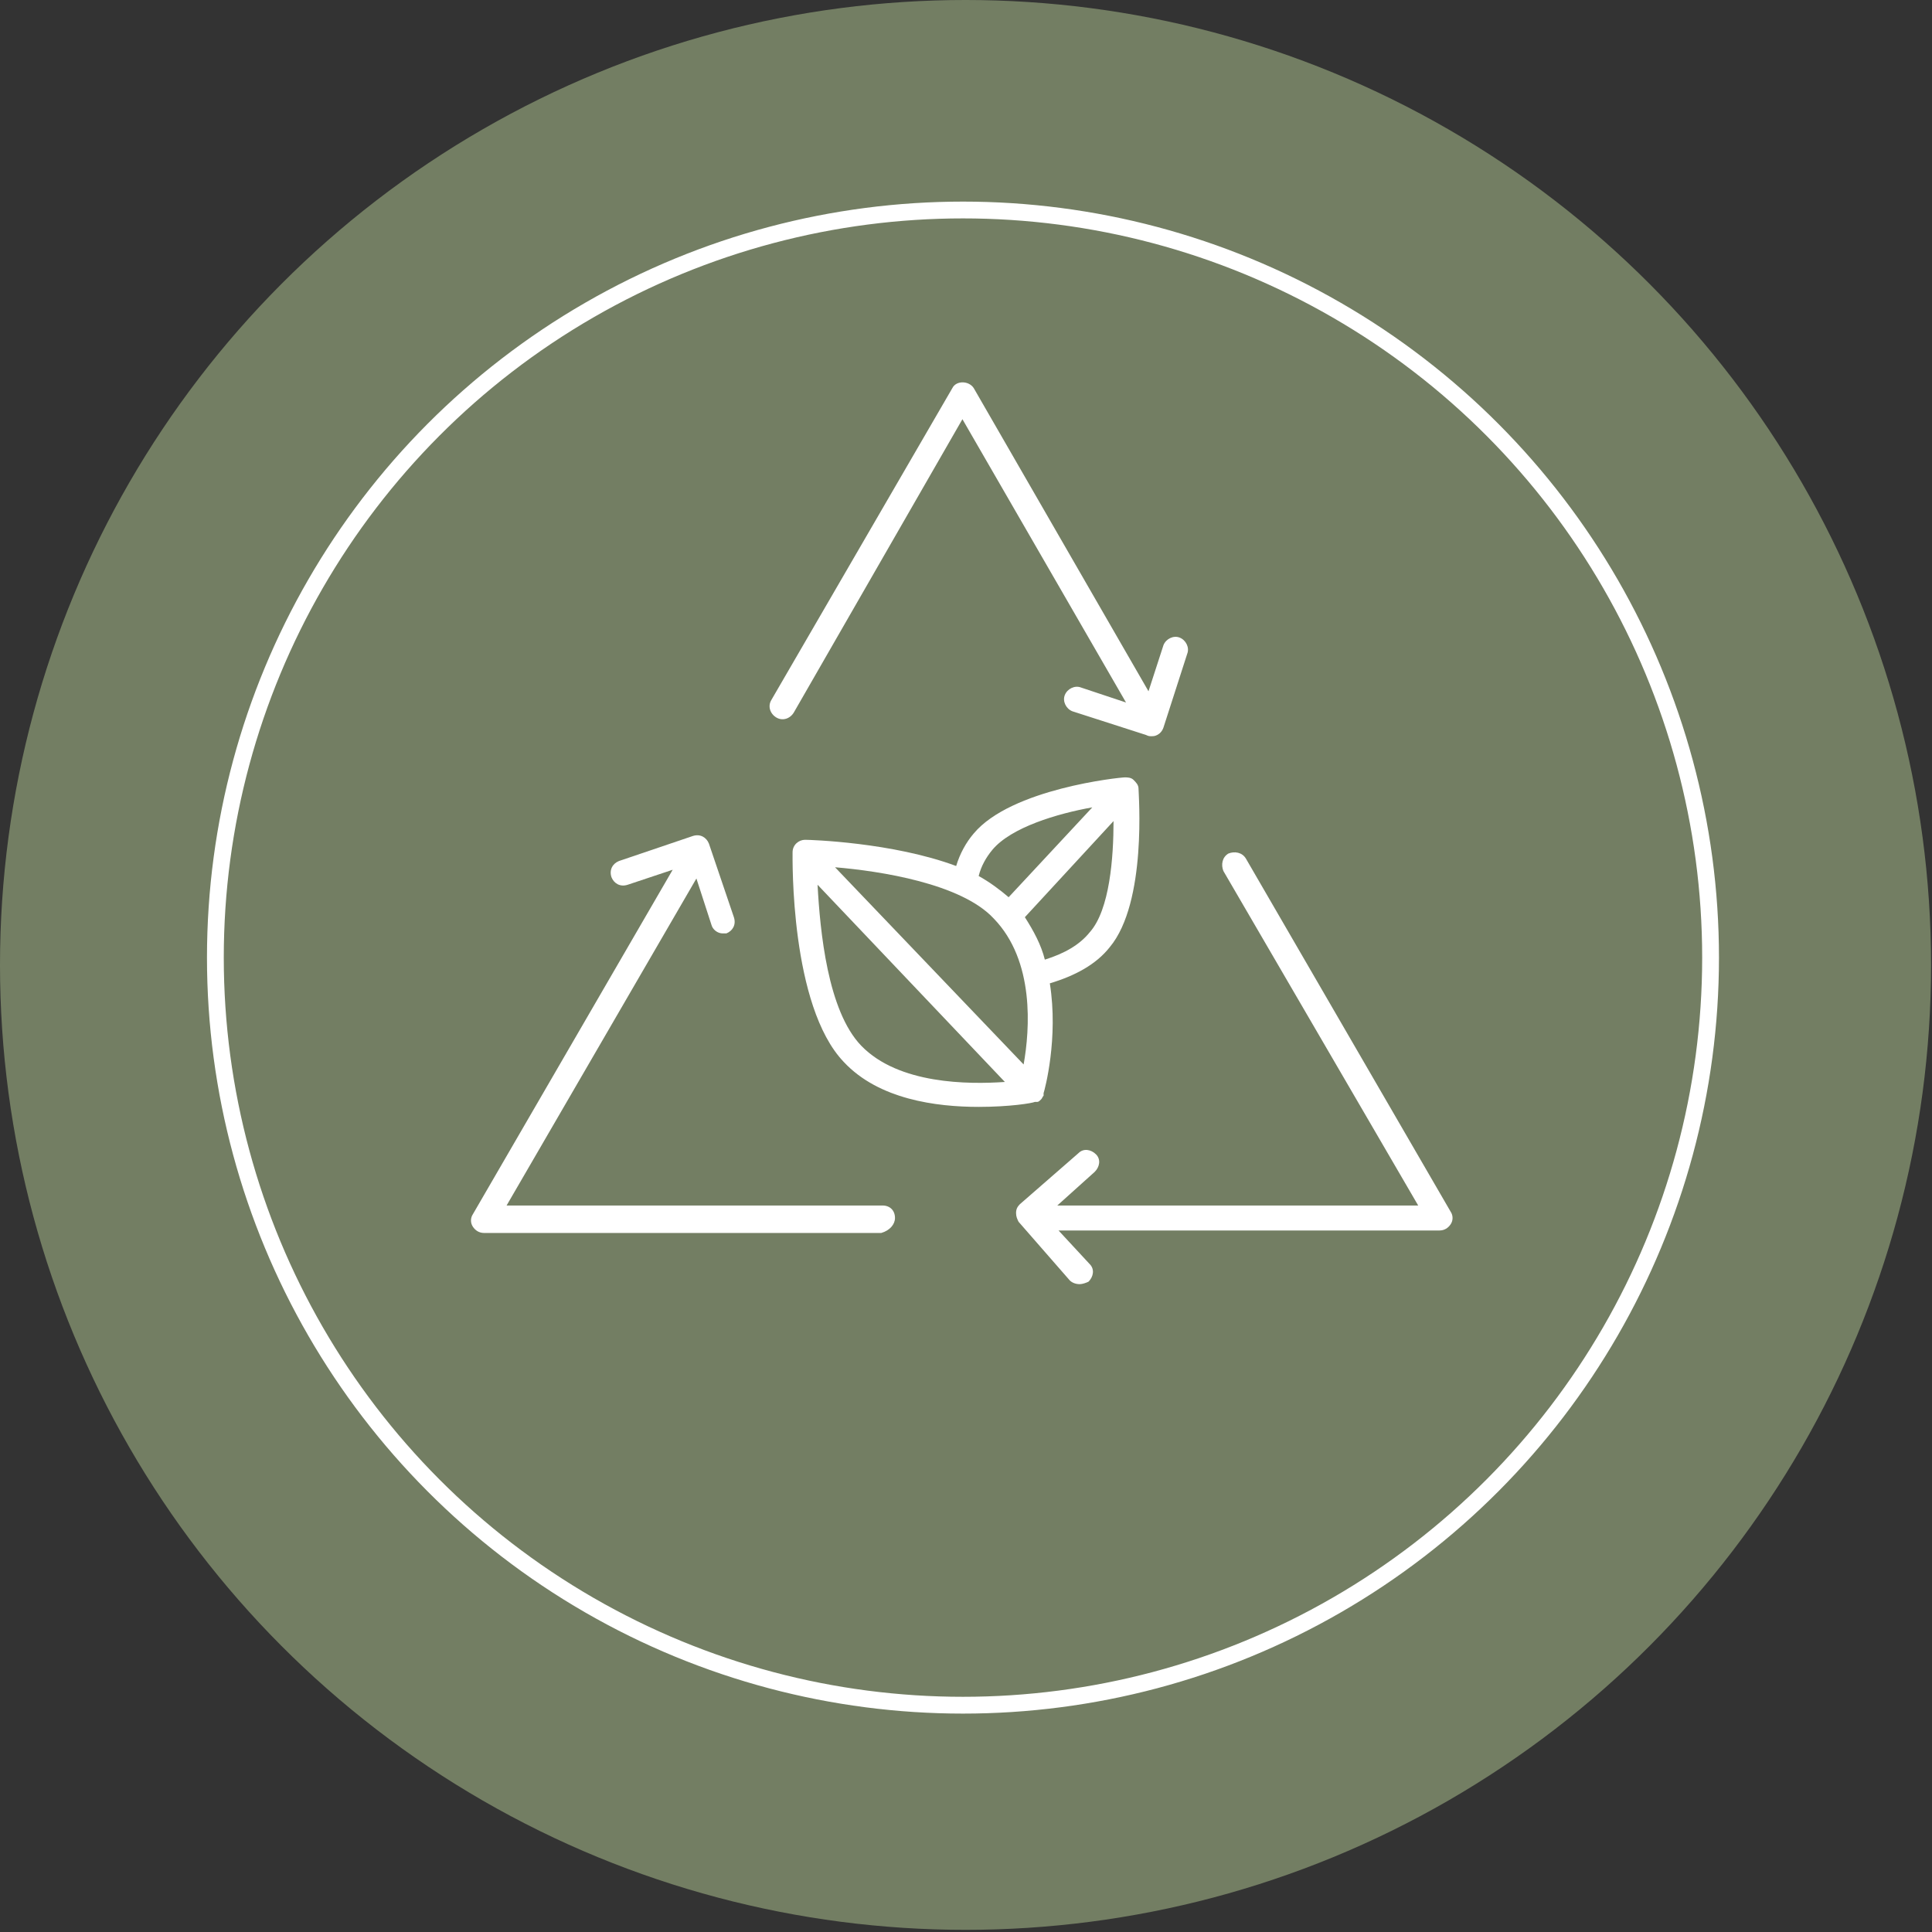 <?xml version="1.0" encoding="UTF-8"?> <svg xmlns="http://www.w3.org/2000/svg" width="115" height="115" viewBox="0 0 115 115" fill="none"><rect x="0" y="0" width="115" height="115" fill="#333333" stroke="none"/><ellipse cx="57.472" cy="57.436" rx="57.472" ry="57.436" fill="#737E63"></ellipse><path d="M74.159 51.103C73.936 50.732 73.49 50.657 73.118 50.806C72.746 51.029 72.672 51.475 72.821 51.846L84.417 71.757H62.934L65.164 69.751C65.461 69.454 65.536 69.008 65.238 68.711C64.941 68.414 64.494 68.339 64.197 68.637L60.703 71.683C60.555 71.832 60.48 71.98 60.48 72.203C60.48 72.426 60.555 72.575 60.629 72.724L63.677 76.215C63.826 76.364 64.049 76.438 64.272 76.438C64.421 76.438 64.644 76.364 64.793 76.29C65.09 75.993 65.164 75.546 64.867 75.249L63.008 73.243H85.681C85.978 73.243 86.201 73.094 86.35 72.871C86.499 72.648 86.499 72.351 86.35 72.128L74.159 51.103Z" fill="white"></path><path d="M53.273 72.499C53.273 72.053 52.976 71.756 52.529 71.756H30.154L41.453 52.291L42.345 55.04C42.419 55.337 42.717 55.56 43.014 55.56H43.237C43.609 55.411 43.832 55.04 43.683 54.594L42.196 50.211C42.047 49.84 41.676 49.617 41.23 49.765L36.844 51.251C36.472 51.4 36.249 51.771 36.398 52.217C36.547 52.589 36.919 52.812 37.365 52.663L40.041 51.771L28.147 72.276C27.998 72.499 27.998 72.797 28.147 73.019C28.296 73.242 28.519 73.391 28.816 73.391H52.455C52.975 73.242 53.273 72.87 53.273 72.499L53.273 72.499Z" fill="white"></path><path d="M68.511 43.822C68.66 43.822 68.734 43.822 68.883 43.748C69.032 43.674 69.18 43.525 69.255 43.302L70.667 38.919C70.816 38.547 70.593 38.102 70.221 37.953C69.85 37.804 69.404 38.027 69.255 38.399L68.363 41.148L57.956 23.094C57.658 22.648 56.915 22.648 56.692 23.094L45.913 41.668C45.69 42.039 45.839 42.485 46.21 42.708C46.582 42.931 47.028 42.782 47.251 42.411L57.287 24.952L67.025 41.816L64.349 40.925C63.977 40.776 63.531 40.999 63.382 41.371C63.233 41.742 63.456 42.188 63.828 42.337L68.214 43.748C68.363 43.822 68.437 43.822 68.511 43.822L68.511 43.822Z" fill="white"></path><path d="M67.769 46.943C67.769 46.72 67.62 46.571 67.472 46.422C67.323 46.273 67.1 46.273 66.951 46.273C66.654 46.273 60.186 46.942 57.956 49.617C57.51 50.137 57.138 50.805 56.915 51.548C53.124 50.136 48.218 49.988 47.92 49.988C47.549 49.988 47.177 50.285 47.177 50.731C47.177 51.102 47.028 59.869 50.225 63.212C52.306 65.441 55.726 65.886 58.253 65.886C60.111 65.886 61.449 65.664 61.598 65.59H61.672H61.746C61.821 65.59 61.895 65.515 61.969 65.441C62.044 65.367 62.044 65.292 62.118 65.218V65.144V65.07C62.192 64.847 63.01 61.801 62.49 58.532C63.977 58.086 65.24 57.417 66.058 56.377C68.289 53.703 67.769 47.239 67.769 46.943L67.769 46.943ZM59.071 50.583C60.186 49.246 62.937 48.428 65.018 48.057L60.038 53.406C59.517 52.96 58.923 52.515 58.254 52.143C58.402 51.549 58.7 51.029 59.071 50.583L59.071 50.583ZM60.93 63.361L49.705 51.623C52.381 51.846 57.213 52.589 59.146 54.669C61.599 57.195 61.301 61.281 60.93 63.361V63.361ZM51.266 62.247C49.259 60.167 48.813 55.412 48.664 52.663L59.814 64.402C57.659 64.55 53.496 64.55 51.266 62.247ZM62.193 57.121C61.97 56.229 61.525 55.412 61.004 54.595L66.282 48.874C66.282 51.028 66.059 54.149 64.87 55.486C64.275 56.229 63.383 56.749 62.193 57.121H62.193Z" fill="white"></path><circle cx="57.32" cy="57" r="44.5" stroke="white"></circle></svg> 